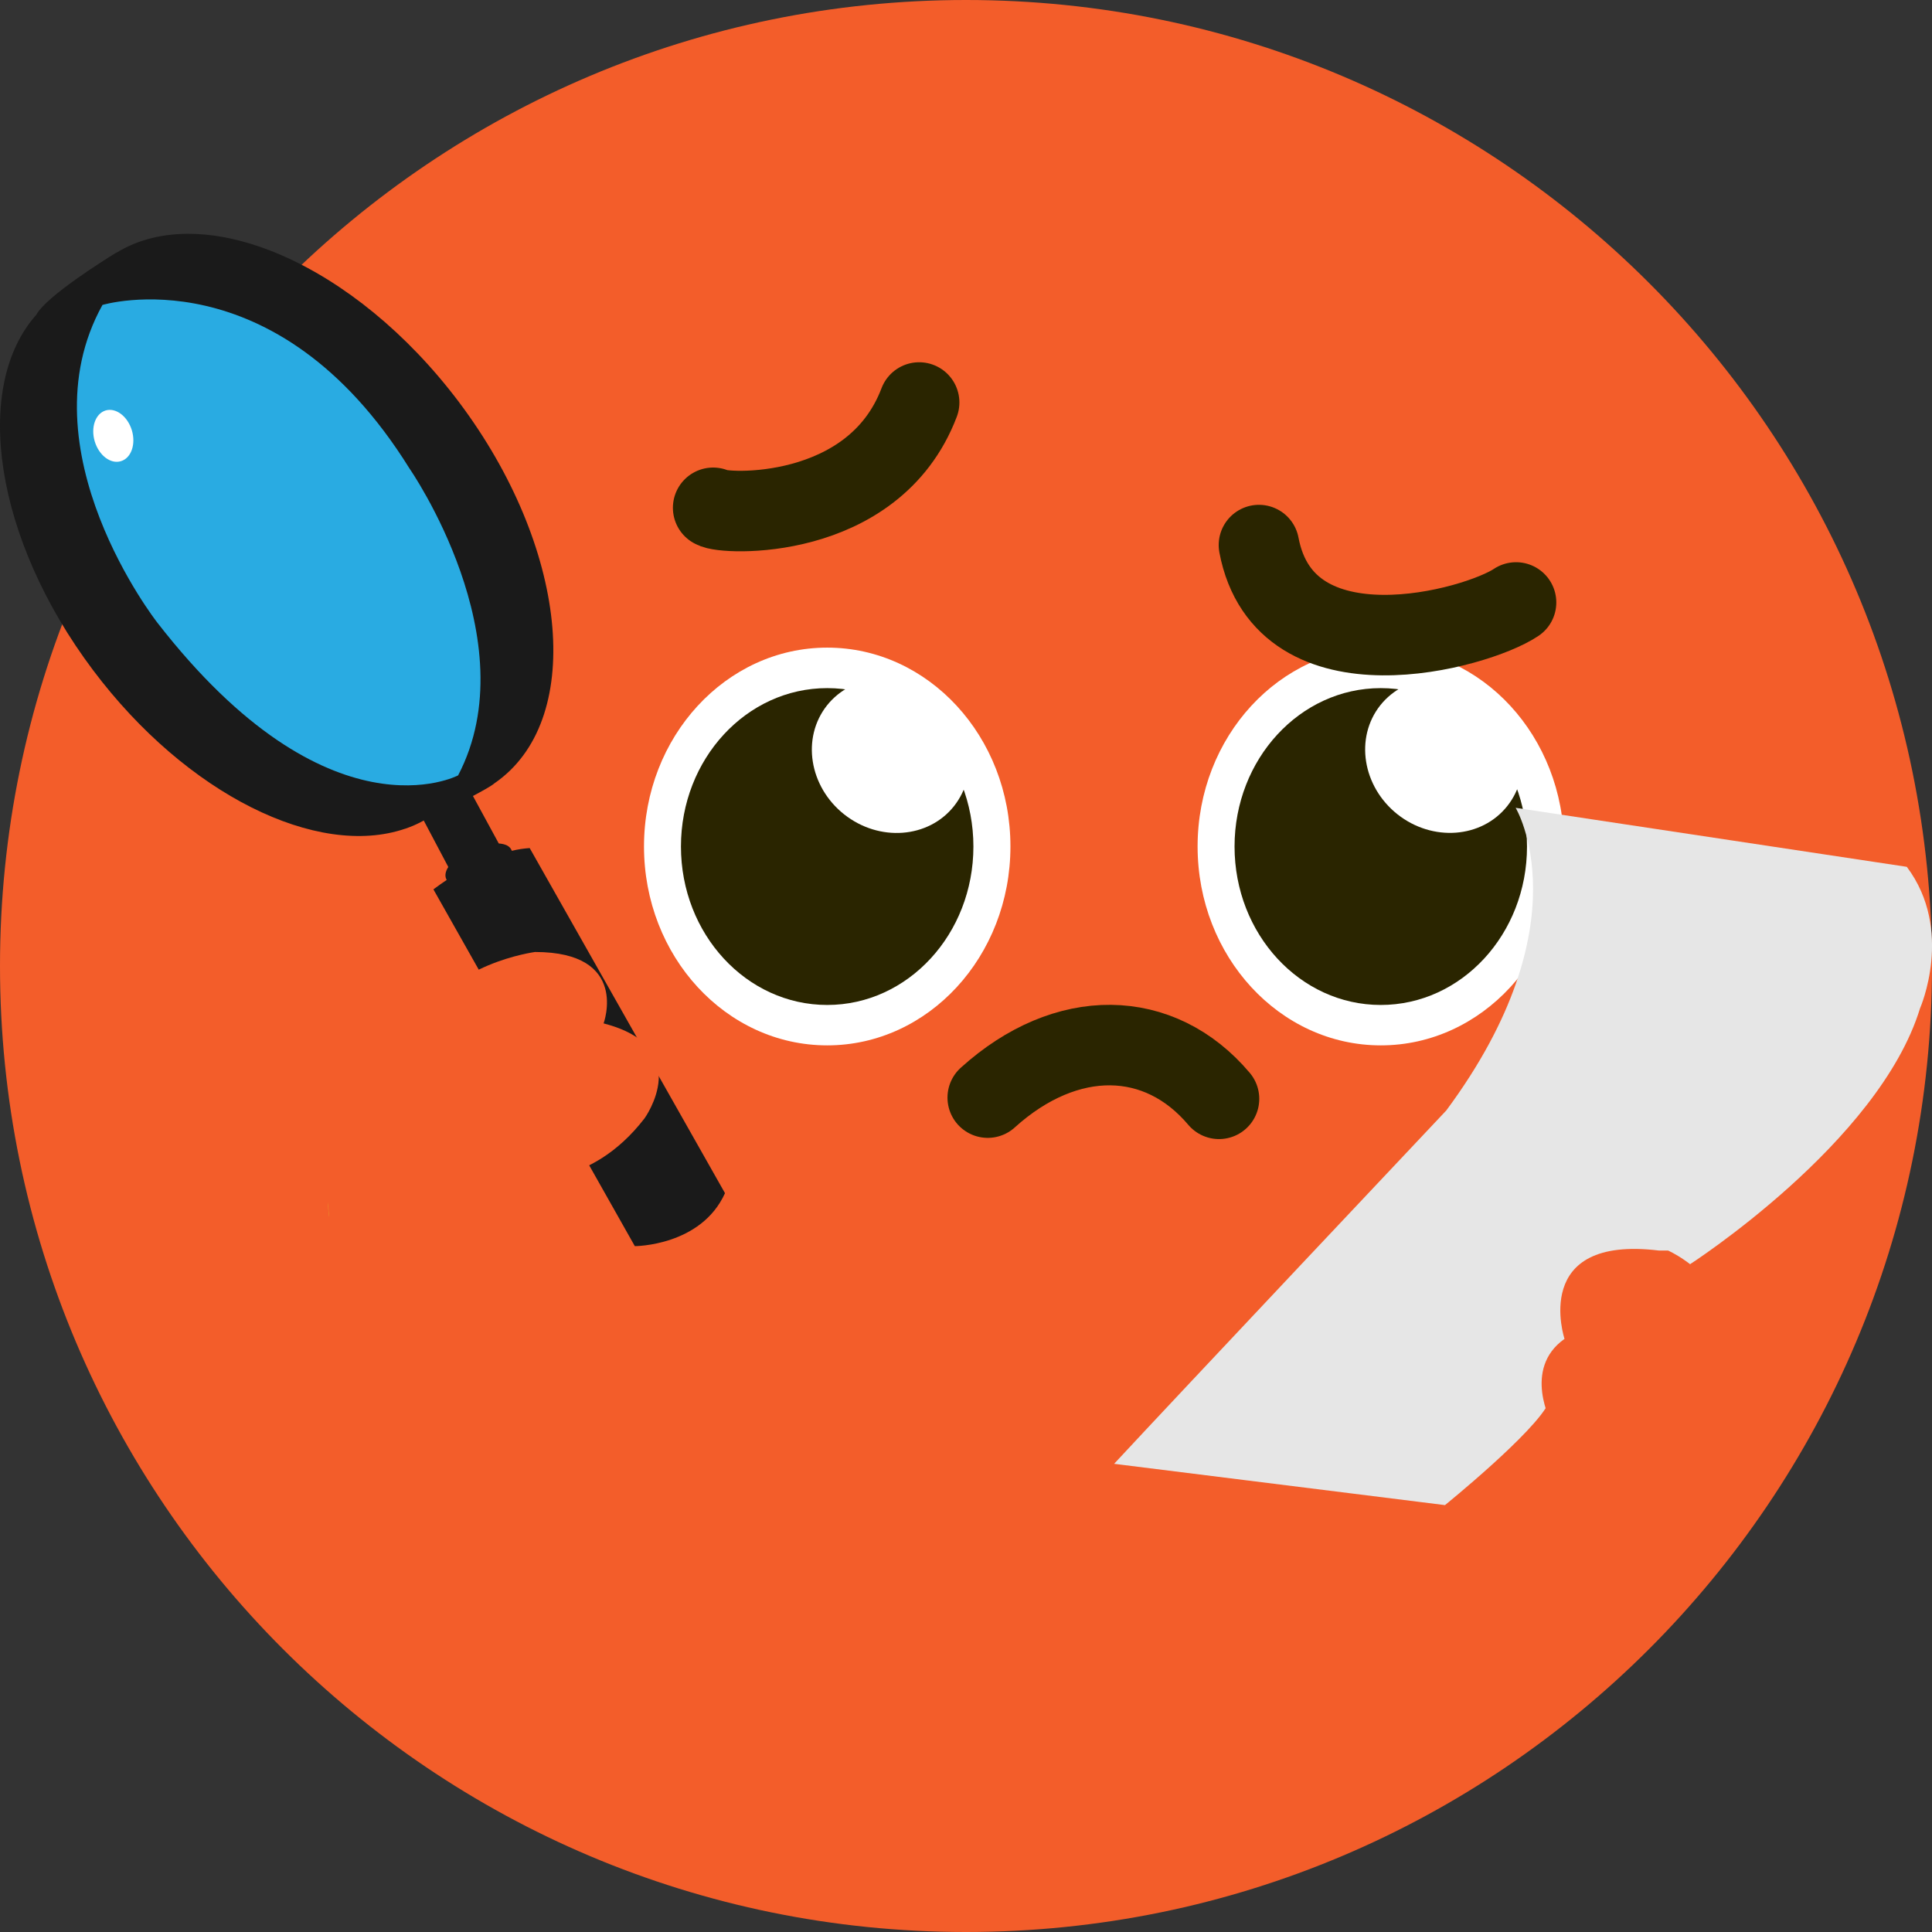 <svg width="24" height="24" viewBox="0 0 24 24" fill="none" xmlns="http://www.w3.org/2000/svg">
<rect x="0" y="0" width="24" height="24" fill="#333333" stroke="none"/>
<path d="M12 24C18.627 24 24 18.627 24 12C24 5.373 18.627 0 12 0C5.373 0 0 5.373 0 12C0 18.627 5.373 24 12 24Z" fill="#F35D2A"/>
<path d="M17.153 12.986C18.41 12.986 19.429 11.88 19.429 10.515C19.429 9.151 18.41 8.045 17.153 8.045C15.896 8.045 14.877 9.151 14.877 10.515C14.877 11.88 15.896 12.986 17.153 12.986Z" fill="white"/>
<path d="M17.152 12.484C18.156 12.484 18.969 11.603 18.969 10.516C18.969 9.429 18.156 8.548 17.152 8.548C16.149 8.548 15.336 9.429 15.336 10.516C15.336 11.603 16.149 12.484 17.152 12.484Z" fill="#2A2500"/>
<path d="M18.724 10.013C19.043 9.612 18.947 9.006 18.512 8.661C18.076 8.315 17.465 8.361 17.146 8.762C16.828 9.164 16.924 9.769 17.359 10.115C17.795 10.46 18.406 10.414 18.724 10.013Z" fill="white"/>
<path d="M10.276 12.986C11.533 12.986 12.552 11.88 12.552 10.515C12.552 9.151 11.533 8.045 10.276 8.045C9.019 8.045 8 9.151 8 10.515C8 11.88 9.019 12.986 10.276 12.986Z" fill="white"/>
<path d="M10.276 12.484C11.279 12.484 12.092 11.603 12.092 10.516C12.092 9.429 11.279 8.548 10.276 8.548C9.272 8.548 8.459 9.429 8.459 10.516C8.459 11.603 9.272 12.484 10.276 12.484Z" fill="#2A2500"/>
<path d="M11.851 10.014C12.169 9.613 12.074 9.007 11.639 8.662C11.203 8.316 10.592 8.362 10.273 8.763C9.955 9.165 10.05 9.77 10.486 10.116C10.922 10.461 11.533 10.415 11.851 10.014Z" fill="white"/>
<path d="M12.27 13.635C13.249 12.75 14.405 12.775 15.143 13.65" stroke="#2A2500" stroke-miterlimit="10" stroke-linecap="round"/>
<path d="M8.859 6.308C8.97 6.391 10.852 6.491 11.418 5" stroke="#2A2500" stroke-miterlimit="10" stroke-linecap="round"/>
<path d="M18.833 7.484C18.342 7.814 15.962 8.473 15.639 6.771" stroke="#2A2500" stroke-miterlimit="10" stroke-linecap="round"/>
<path d="M19.199 16.494C19.199 16.494 19.387 17.132 19.93 17.112C19.93 17.112 19.36 17.229 19.199 16.494Z" fill="#D9E021"/>
<path d="M4.091 15.123C4.084 15.06 4.08 14.996 4.08 14.933C4.075 14.996 4.079 15.06 4.091 15.123Z" fill="#D9E021"/>
<path d="M7.5 12.714C7.5 12.714 7.4 12.985 6.857 13.092C6.857 13.112 7.382 13.019 7.561 12.73L7.5 12.714Z" fill="#D9E021"/>
<path d="M19.435 15.632C19.435 15.632 19.476 15.881 20.082 15.869C20.082 15.869 19.616 15.953 19.395 15.664L19.435 15.632Z" fill="#D9E021"/>
<path d="M6.58 10.535C6.506 10.54 6.432 10.551 6.359 10.569C6.356 10.566 6.356 10.562 6.354 10.56C6.334 10.51 6.275 10.483 6.196 10.478L5.875 9.888C5.999 9.822 6.101 9.766 6.144 9.729L6.194 9.693C7.266 8.888 7.046 6.786 5.703 4.997C4.406 3.273 2.538 2.47 1.445 3.14L1.432 3.146C1.321 3.214 0.574 3.68 0.452 3.909C-0.349 4.807 -0.068 6.696 1.156 8.325C2.318 9.872 3.945 10.666 5.031 10.295H5.033C5.113 10.268 5.19 10.234 5.264 10.193L5.569 10.77C5.535 10.822 5.524 10.874 5.542 10.917L5.549 10.931C5.497 10.967 5.44 11.005 5.384 11.048L7.886 15.48C7.886 15.48 8.709 15.48 9.006 14.822L6.58 10.535Z" fill="#1A1A1A"/>
<path d="M1.273 3.788C1.273 3.788 3.422 3.141 5.087 5.82C5.087 5.82 6.569 7.951 5.691 9.632C5.691 9.632 4.087 10.482 1.954 7.734C1.954 7.734 0.273 5.589 1.273 3.788Z" fill="#29ABE2"/>
<path d="M1.502 5.729C1.63 5.691 1.69 5.519 1.638 5.345C1.585 5.171 1.439 5.061 1.312 5.099C1.185 5.138 1.125 5.31 1.177 5.484C1.23 5.658 1.375 5.768 1.502 5.729Z" fill="white"/>
<path d="M4.487 13.656C4.487 13.656 3.058 16.229 5.555 15.502C5.555 15.502 6.372 15.034 6.487 14.645C6.487 14.645 7.327 14.776 8.007 13.892C8.007 13.892 8.645 13.009 7.498 12.713C7.498 12.713 7.827 11.826 6.646 11.826C6.646 11.826 5.562 11.971 5.266 12.713C5.205 12.864 5.18 13.026 5.193 13.188L5.51 12.713C5.51 12.713 4.852 12.62 4.761 12.892C4.671 13.163 4.487 13.656 4.487 13.656Z" fill="#F35D2A"/>
<path d="M18.828 10.035C18.828 10.035 19.692 11.465 17.966 13.795C17.966 13.795 14.57 17.396 13.84 18.184L17.95 18.697C17.95 18.697 19.07 17.79 19.238 17.426L20.977 15.716C20.977 15.716 23.339 14.202 23.852 12.524C23.852 12.524 24.278 11.555 23.687 10.768L18.828 10.035Z" fill="#E6E6E6"/>
<path d="M20.722 15.535C20.722 15.535 22.129 16.155 21.039 17.503C21.039 17.503 19.919 18.743 19.277 17.684C19.277 17.684 18.906 17.006 19.435 16.632C19.435 16.632 19.005 15.338 20.611 15.535" fill="#F35D2A"/>
</svg>
